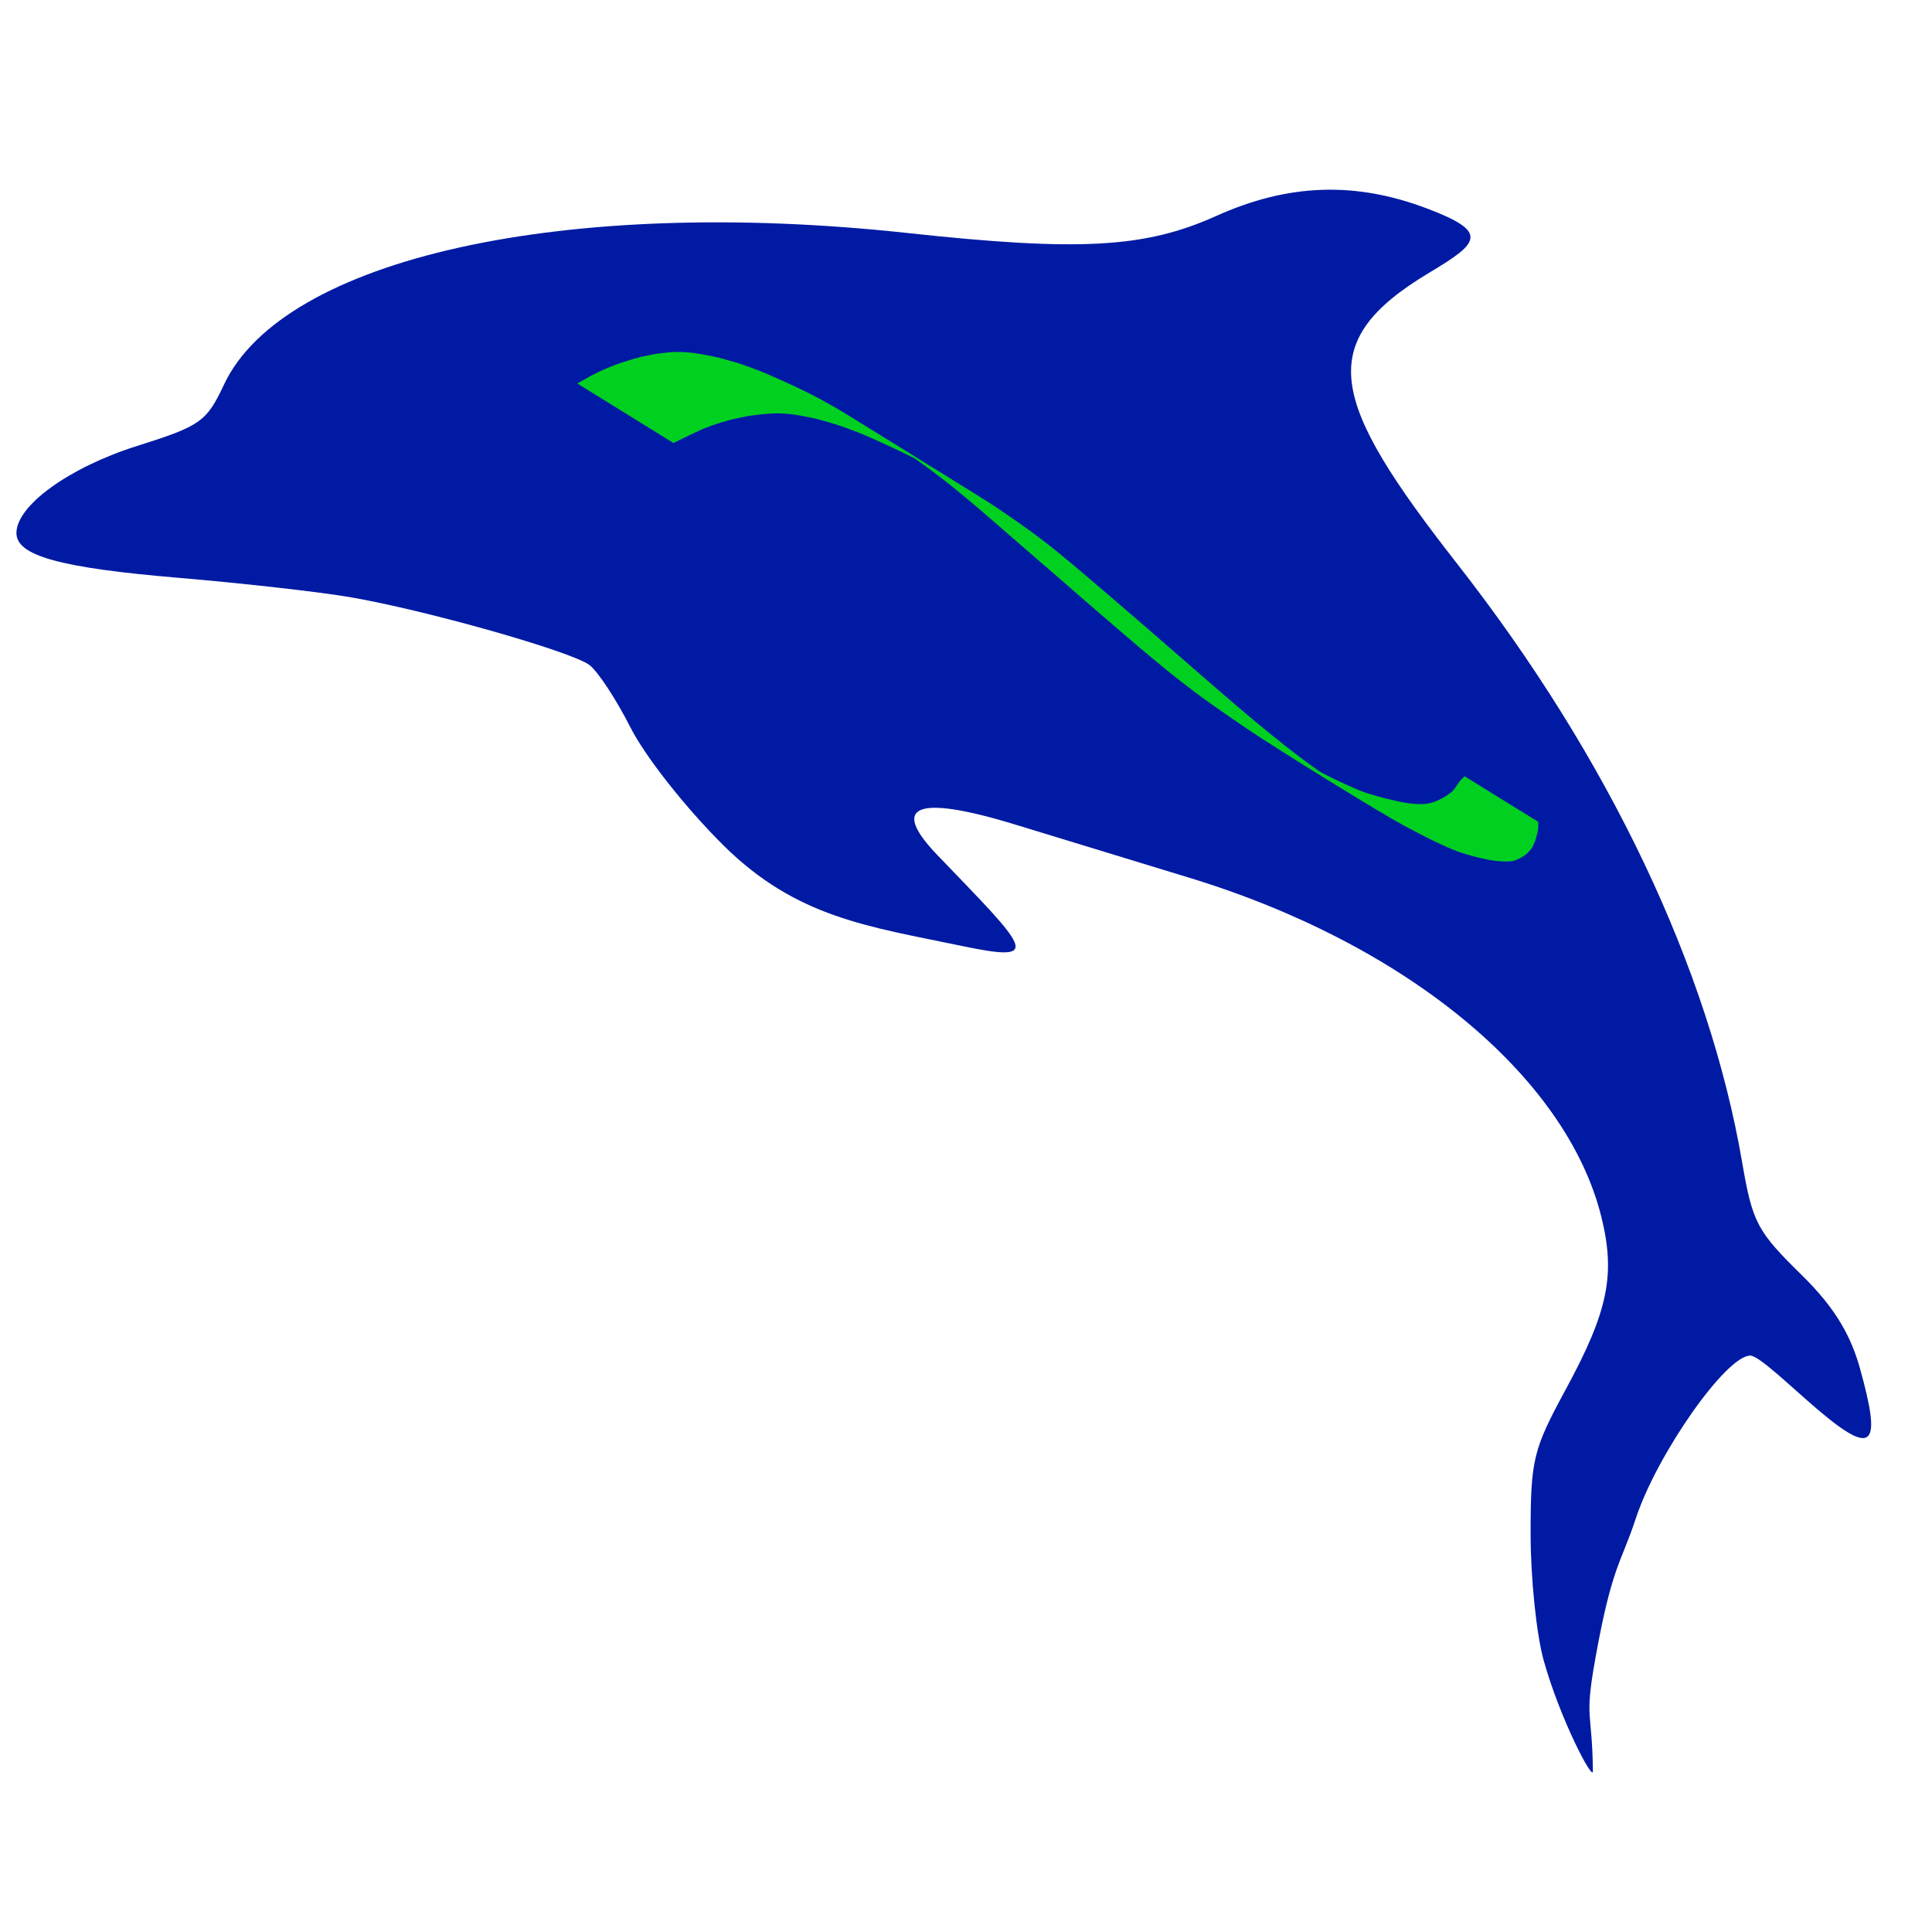 <svg xmlns="http://www.w3.org/2000/svg" style="background-color: rgb(184, 255, 195);" viewBox="0 0 100 100" width="100" height="100" version="1.1"><svg style="background-color: rgb(184, 255, 195);" viewBox="0 0 100 100" width="100" height="100" version="1.1" data-fname="pez-delfin_2.svg" ica="0"><g id="g6291" transform="translate(110 -10) scale(-1.2 1.2) rotate(0)" scale="-1.2" xtranslate="110" ytranslate="-10"><path style="fill: #001aa3;" d="m 22.857 79.884 c -0.724 -4.03 -1.101 -4.09 -1.746 -6.05 c -0.918 -2.786 -3.898 -7.029 -4.937 -7.029 c -0.376 0 -1.673 1.269 -2.883 2.303 c -2.498 2.133 -2.766 1.544 -1.854 -1.74 c 0.372 -1.339 1.009 -2.562 2.508 -4.03 c 1.933 -1.895 2.131 -2.269 2.574 -4.853 c 1.436 -8.386 5.76 -17.477 12.274 -25.806 c 5.522 -7.061 6.248 -9.58 1.212 -12.591 c -2.165 -1.294 -2.567 -1.746 0.094 -2.756 c 3.115 -1.183 6 -1.082 9.109 0.317 c 3.075 1.384 5.9 1.539 13.334 0.733 c 14.769 -1.601 26.903 1.093 29.463 6.54 c 0.754 1.604 1.005 1.781 3.754 2.649 c 2.922 0.922 5.199 2.567 5.199 3.755 c 0 0.98 -1.884 1.499 -6.998 1.931 c -2.712 0.229 -6.023 0.601 -7.357 0.828 c -3.251 0.552 -9.546 2.333 -10.357 2.93 c -0.358 0.264 -1.157 1.479 -1.776 2.701 c -0.634 1.252 -2.378 3.464 -3.999 5.072 c -3.164 3.138 -6.256 3.503 -10.31 4.351 c -3.555 0.744 -2.825 0.132 1.078 -3.928 c 1.992 -2.071 1.052 -2.67 -3.425 -1.292 c -1.737 0.534 -5.07 1.552 -7.405 2.262 c -9.363 2.845 -16.312 8.56 -17.817 14.654 c -0.615 2.488 -0.287 4.065 1.549 7.447 c 1.399 2.578 1.504 3.009 1.506 6.208 c 0.001 1.891 -0.252 4.347 -0.563 5.459 c -0.708 2.534 -2.127 5.234 -2.123 4.784 c 0.026 -2.65 0.378 -2.166 -0.104 -4.848 Z" idkol="ikol0"/><path style="fill: #00d121;" d="m 25.311 43.792 c 0.016 0.033 0.004 0.092 0.004 0.14 c -0.001 0.091 0.009 0.173 0.021 0.253 c 0.025 0.11 0.05 0.221 0.084 0.32 c 0.038 0.132 0.091 0.244 0.145 0.356 c 0.079 0.138 0.181 0.236 0.287 0.33 c 0.134 0.1 0.278 0.178 0.43 0.239 c 0.183 0.074 0.396 0.065 0.608 0.056 c 0.244 -0.006 0.5 -0.053 0.758 -0.107 c 0.287 -0.06 0.579 -0.142 0.872 -0.229 c 0.309 -0.091 0.626 -0.231 0.943 -0.374 c 0.353 -0.161 0.709 -0.34 1.065 -0.525 c 0.367 -0.188 0.735 -0.391 1.103 -0.6 c 1.857 -1.097 3.717 -2.25 5.579 -3.443 c 0.386 -0.25 0.773 -0.511 1.16 -0.776 c 0.382 -0.261 0.765 -0.53 1.147 -0.802 c 0.41 -0.289 0.82 -0.598 1.23 -0.919 c 0.406 -0.318 0.811 -0.648 1.216 -0.983 c 0.402 -0.334 0.804 -0.677 1.205 -1.022 c 0.412 -0.353 0.824 -0.705 1.236 -1.061 c 0.416 -0.357 0.831 -0.721 1.247 -1.085 c 0.412 -0.363 0.825 -0.715 1.238 -1.069 c 0.408 -0.351 0.815 -0.708 1.223 -1.063 c 0.388 -0.339 0.777 -0.676 1.166 -1.01 c 0.389 -0.336 0.779 -0.659 1.169 -0.978 c 0.393 -0.325 0.788 -0.624 1.182 -0.915 c 0.397 -0.292 0.794 -0.566 1.191 -0.838 c 0.389 -0.267 0.777 -0.517 1.165 -0.757 c 1.689 -1.051 4.389 -2.72 -3.284 2.031 c 0.391 -0.24 0.781 -0.461 1.17 -0.672 c 0.385 -0.211 0.768 -0.396 1.15 -0.579 c 0.369 -0.176 0.738 -0.342 1.105 -0.503 c 0.356 -0.159 0.708 -0.296 1.058 -0.421 c 0.342 -0.125 0.679 -0.223 1.016 -0.32 c 0.325 -0.09 0.645 -0.154 0.962 -0.211 c 0.314 -0.057 0.62 -0.084 0.921 -0.093 c 0.297 0.003 0.589 0.022 0.876 0.057 c 0.284 0.03 0.562 0.077 0.835 0.139 c 0.271 0.053 0.532 0.128 0.794 0.203 c 0.252 0.08 0.501 0.169 0.746 0.266 c 0.238 0.105 0.472 0.22 0.707 0.331 c 0.194 0.091 0.386 0.187 0.578 0.282 l 4.148 -2.567 c -0.179 -0.104 -0.36 -0.206 -0.542 -0.305 c -0.228 -0.122 -0.46 -0.236 -0.699 -0.336 c -0.238 -0.103 -0.48 -0.199 -0.729 -0.277 c -0.25 -0.083 -0.503 -0.157 -0.76 -0.225 c -0.268 -0.057 -0.537 -0.114 -0.811 -0.154 c -0.285 -0.033 -0.57 -0.069 -0.869 -0.062 c -0.301 0.01 -0.606 0.036 -0.919 0.092 c -0.313 0.054 -0.628 0.114 -0.949 0.202 c -0.323 0.086 -0.648 0.18 -0.976 0.295 c -0.339 0.119 -0.679 0.25 -1.023 0.4 c -0.353 0.152 -0.708 0.31 -1.063 0.477 c -0.367 0.173 -0.734 0.35 -1.104 0.55 c -0.386 0.209 -0.774 0.429 -1.163 0.667 c -1.876 1.161 -3.752 2.317 -5.628 3.485 c -0.396 0.246 -0.792 0.499 -1.189 0.772 c -0.396 0.271 -0.792 0.545 -1.189 0.837 c -0.394 0.292 -0.787 0.59 -1.179 0.913 c -0.39 0.321 -0.779 0.648 -1.168 0.977 c -0.407 0.346 -0.813 0.693 -1.22 1.043 c -0.419 0.36 -0.837 0.719 -1.256 1.083 c -0.408 0.355 -0.817 0.71 -1.225 1.062 c -0.414 0.358 -0.828 0.719 -1.241 1.081 c -0.401 0.347 -0.801 0.697 -1.202 1.04 c -0.405 0.347 -0.81 0.691 -1.215 1.028 c -0.404 0.334 -0.809 0.666 -1.214 0.982 c -0.381 0.299 -0.763 0.6 -1.145 0.867 c -0.386 0.273 -0.772 0.545 -1.158 0.808 c -0.393 0.268 -0.785 0.531 -1.178 0.786 c -1.604 1.03 -0.314 0.2 4.056 -2.504 c 0.065 -0.04 -0.13 0.08 -0.195 0.119 c -0.14 0.085 -0.239 0.145 -0.379 0.227 c -0.064 0.038 -0.128 0.074 -0.192 0.112 c -0.377 0.214 -0.753 0.422 -1.128 0.616 c -0.368 0.191 -0.736 0.379 -1.101 0.547 c -0.36 0.168 -0.721 0.335 -1.074 0.455 c -0.311 0.101 -0.619 0.189 -0.924 0.261 c -0.297 0.072 -0.594 0.141 -0.884 0.185 c -0.255 0.03 -0.508 0.052 -0.748 0.031 c -0.196 -0.027 -0.384 -0.073 -0.554 -0.162 c -0.148 -0.067 -0.293 -0.146 -0.426 -0.244 c -0.106 -0.071 -0.209 -0.15 -0.289 -0.267 c -0.058 -0.089 -0.119 -0.174 -0.178 -0.262 c -0.049 -0.061 -0.099 -0.12 -0.153 -0.172 c -0.029 -0.029 -0.064 -0.05 -0.089 -0.087 l -3.182 1.97 Z" idkol="ikol1"/></g></svg></svg>